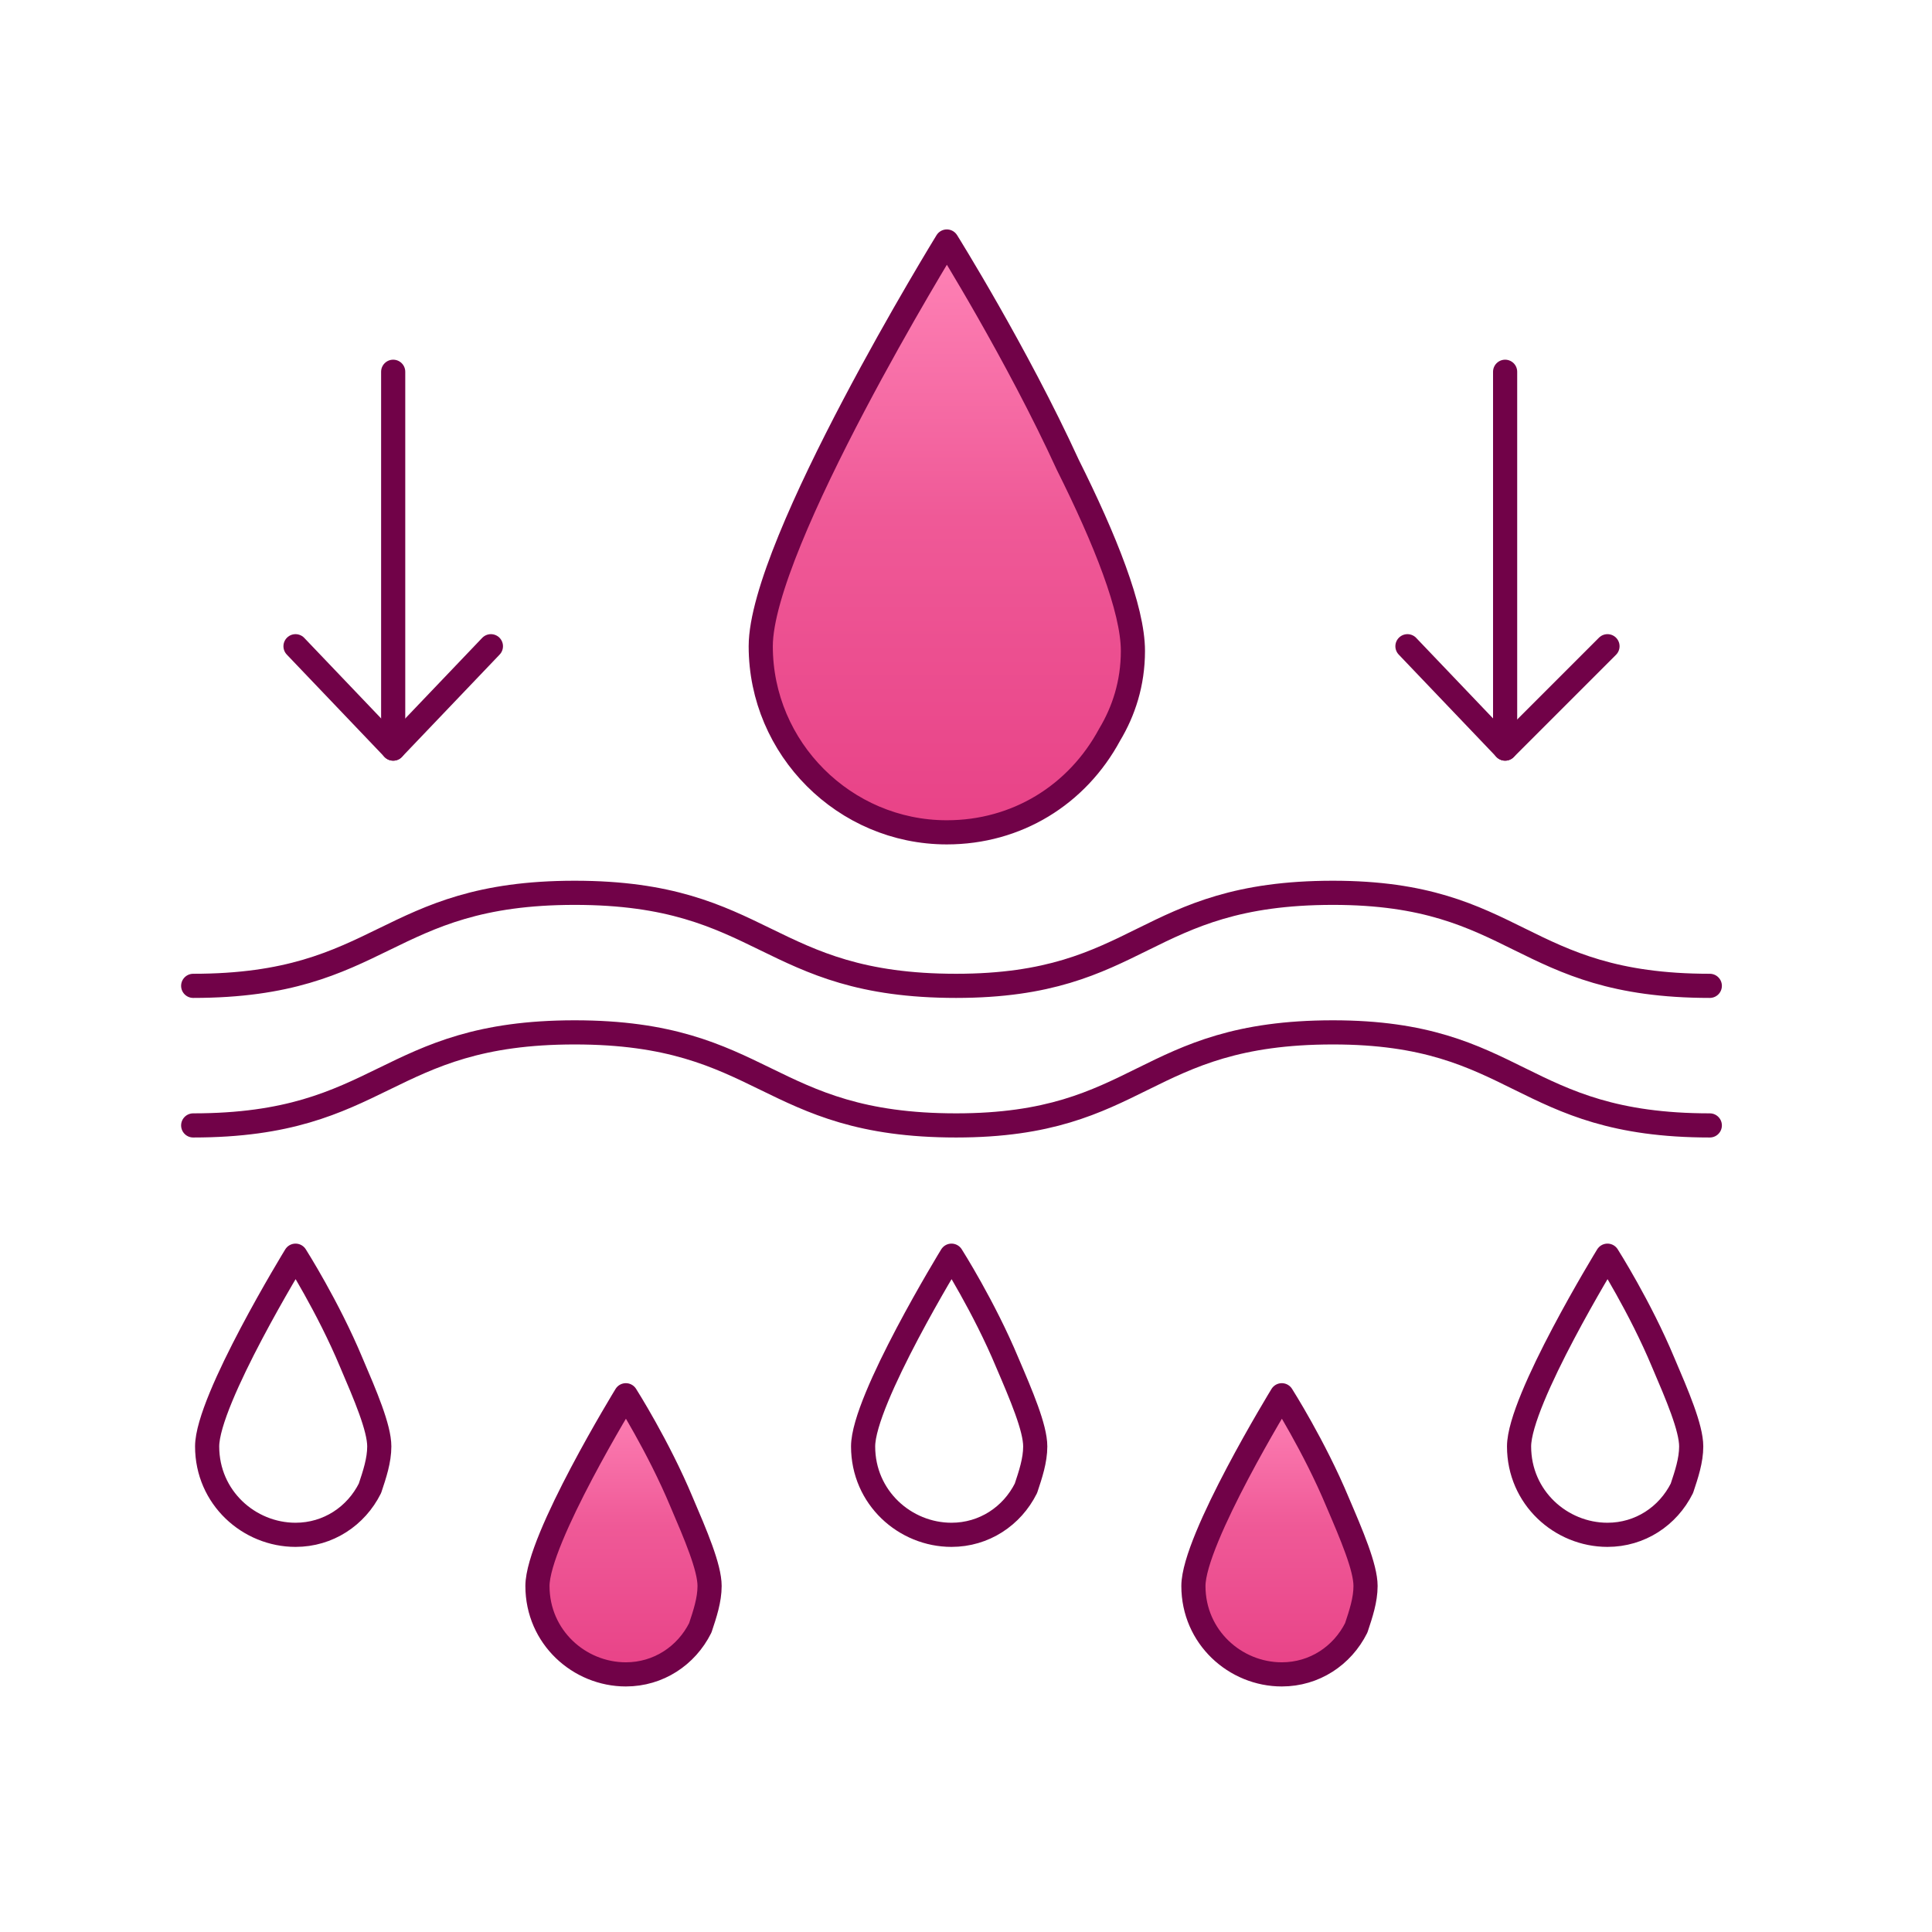 <svg width="172" height="172" viewBox="0 0 172 172" fill="none" xmlns="http://www.w3.org/2000/svg">
<path d="M152.219 100.193C135.238 100.193 135.238 91.909 118.671 91.909C101.69 91.909 101.69 100.193 85.123 100.193C68.142 100.193 68.142 91.909 51.161 91.909C34.18 91.909 34.18 100.193 17.199 100.193" stroke="#710248" stroke-width="2.15" stroke-miterlimit="10" stroke-linecap="round" stroke-linejoin="round"/>
<path d="M152.219 87.767C135.238 87.767 135.238 79.484 118.671 79.484C101.69 79.484 101.69 87.767 85.123 87.767C68.142 87.767 68.142 79.484 51.161 79.484C34.18 79.484 34.18 87.767 17.199 87.767" stroke="#710248" stroke-width="2.15" stroke-miterlimit="10" stroke-linecap="round" stroke-linejoin="round"/>
<path d="M86.776 65.816C80.978 65.816 76.422 61.26 76.422 55.462" stroke="#710248" stroke-width="2.15" stroke-miterlimit="10" stroke-linecap="round" stroke-linejoin="round"/>
<path d="M100.86 57.947C100.86 60.846 100.032 63.331 98.789 65.402C95.89 70.786 90.506 74.1 84.293 74.1C75.182 74.1 67.727 66.645 67.727 57.533C67.727 48.421 84.293 21.5 84.293 21.5C84.293 21.5 90.506 31.44 95.062 41.38C98.375 48.007 100.86 54.219 100.86 57.947Z" fill="url(#paint0_linear_118_795)" stroke="#710248" stroke-width="2.15" stroke-miterlimit="10" stroke-linecap="round" stroke-linejoin="round"/>
<path d="M35.004 33.097V66.645" stroke="#710248" stroke-width="2.15" stroke-miterlimit="10" stroke-linecap="round" stroke-linejoin="round"/>
<path d="M43.704 57.532L35.006 66.644L26.309 57.532" stroke="#710248" stroke-width="2.15" stroke-miterlimit="10" stroke-linecap="round" stroke-linejoin="round"/>
<path d="M133.996 33.097V66.645" stroke="#710248" stroke-width="2.15" stroke-miterlimit="10" stroke-linecap="round" stroke-linejoin="round"/>
<path d="M143.11 57.532L133.998 66.644L125.301 57.532" stroke="#710248" stroke-width="2.15" stroke-miterlimit="10" stroke-linecap="round" stroke-linejoin="round"/>
<path d="M121.57 141.196C121.57 142.438 121.156 143.681 120.742 144.923C119.5 147.408 117.015 149.065 114.115 149.065C109.974 149.065 106.246 145.752 106.246 141.196C106.246 137.054 114.115 124.215 114.115 124.215C114.115 124.215 117.015 128.771 119.085 133.741C120.328 136.64 121.57 139.539 121.57 141.196Z" fill="url(#paint1_linear_118_795)" stroke="#710248" stroke-width="2.15" stroke-miterlimit="10" stroke-linecap="round" stroke-linejoin="round"/>
<path d="M92.164 128.771C92.164 130.013 91.75 131.256 91.336 132.498C90.093 134.983 87.608 136.64 84.709 136.64C80.567 136.64 76.84 133.327 76.84 128.771C76.84 124.629 84.709 111.79 84.709 111.79C84.709 111.79 87.608 116.345 89.679 121.315C90.922 124.215 92.164 127.114 92.164 128.771Z" stroke="#710248" stroke-width="2.15" stroke-miterlimit="10" stroke-linecap="round" stroke-linejoin="round"/>
<path d="M150.563 128.771C150.563 130.013 150.148 131.256 149.734 132.498C148.492 134.983 146.007 136.64 143.108 136.64C138.966 136.64 135.238 133.327 135.238 128.771C135.238 124.629 143.108 111.79 143.108 111.79C143.108 111.79 146.007 116.345 148.078 121.315C149.32 124.215 150.563 127.114 150.563 128.771Z" stroke="#710248" stroke-width="2.15" stroke-miterlimit="10" stroke-linecap="round" stroke-linejoin="round"/>
<path d="M63.172 141.196C63.172 142.438 62.758 143.681 62.344 144.923C61.101 147.408 58.616 149.065 55.717 149.065C51.575 149.065 47.848 145.752 47.848 141.196C47.848 137.054 55.717 124.215 55.717 124.215C55.717 124.215 58.616 128.771 60.687 133.741C61.929 136.64 63.172 139.539 63.172 141.196Z" fill="url(#paint2_linear_118_795)" stroke="#710248" stroke-width="2.15" stroke-miterlimit="10" stroke-linecap="round" stroke-linejoin="round"/>
<path d="M33.766 128.771C33.766 130.013 33.352 131.256 32.937 132.498C31.695 134.983 29.21 136.64 26.311 136.64C22.169 136.64 18.441 133.327 18.441 128.771C18.441 124.629 26.311 111.79 26.311 111.79C26.311 111.79 29.21 116.345 31.281 121.315C32.523 124.215 33.766 127.114 33.766 128.771Z" stroke="#710248" stroke-width="2.15" stroke-miterlimit="10" stroke-linecap="round" stroke-linejoin="round"/>
<defs>
<linearGradient id="paint0_linear_118_795" x1="84.293" y1="21.5" x2="84.293" y2="74.1" gradientUnits="userSpaceOnUse">
<stop stop-color="#FF84B7"/>
<stop offset="0.469" stop-color="#EF5997"/>
<stop offset="1" stop-color="#E84287"/>
</linearGradient>
<linearGradient id="paint1_linear_118_795" x1="113.908" y1="124.215" x2="113.908" y2="149.065" gradientUnits="userSpaceOnUse">
<stop stop-color="#FF84B7"/>
<stop offset="0.469" stop-color="#EF5997"/>
<stop offset="1" stop-color="#E84287"/>
</linearGradient>
<linearGradient id="paint2_linear_118_795" x1="55.51" y1="124.215" x2="55.51" y2="149.065" gradientUnits="userSpaceOnUse">
<stop stop-color="#FF84B7"/>
<stop offset="0.469" stop-color="#EF5997"/>
<stop offset="1" stop-color="#E84287"/>
</linearGradient>
</defs>
</svg>
